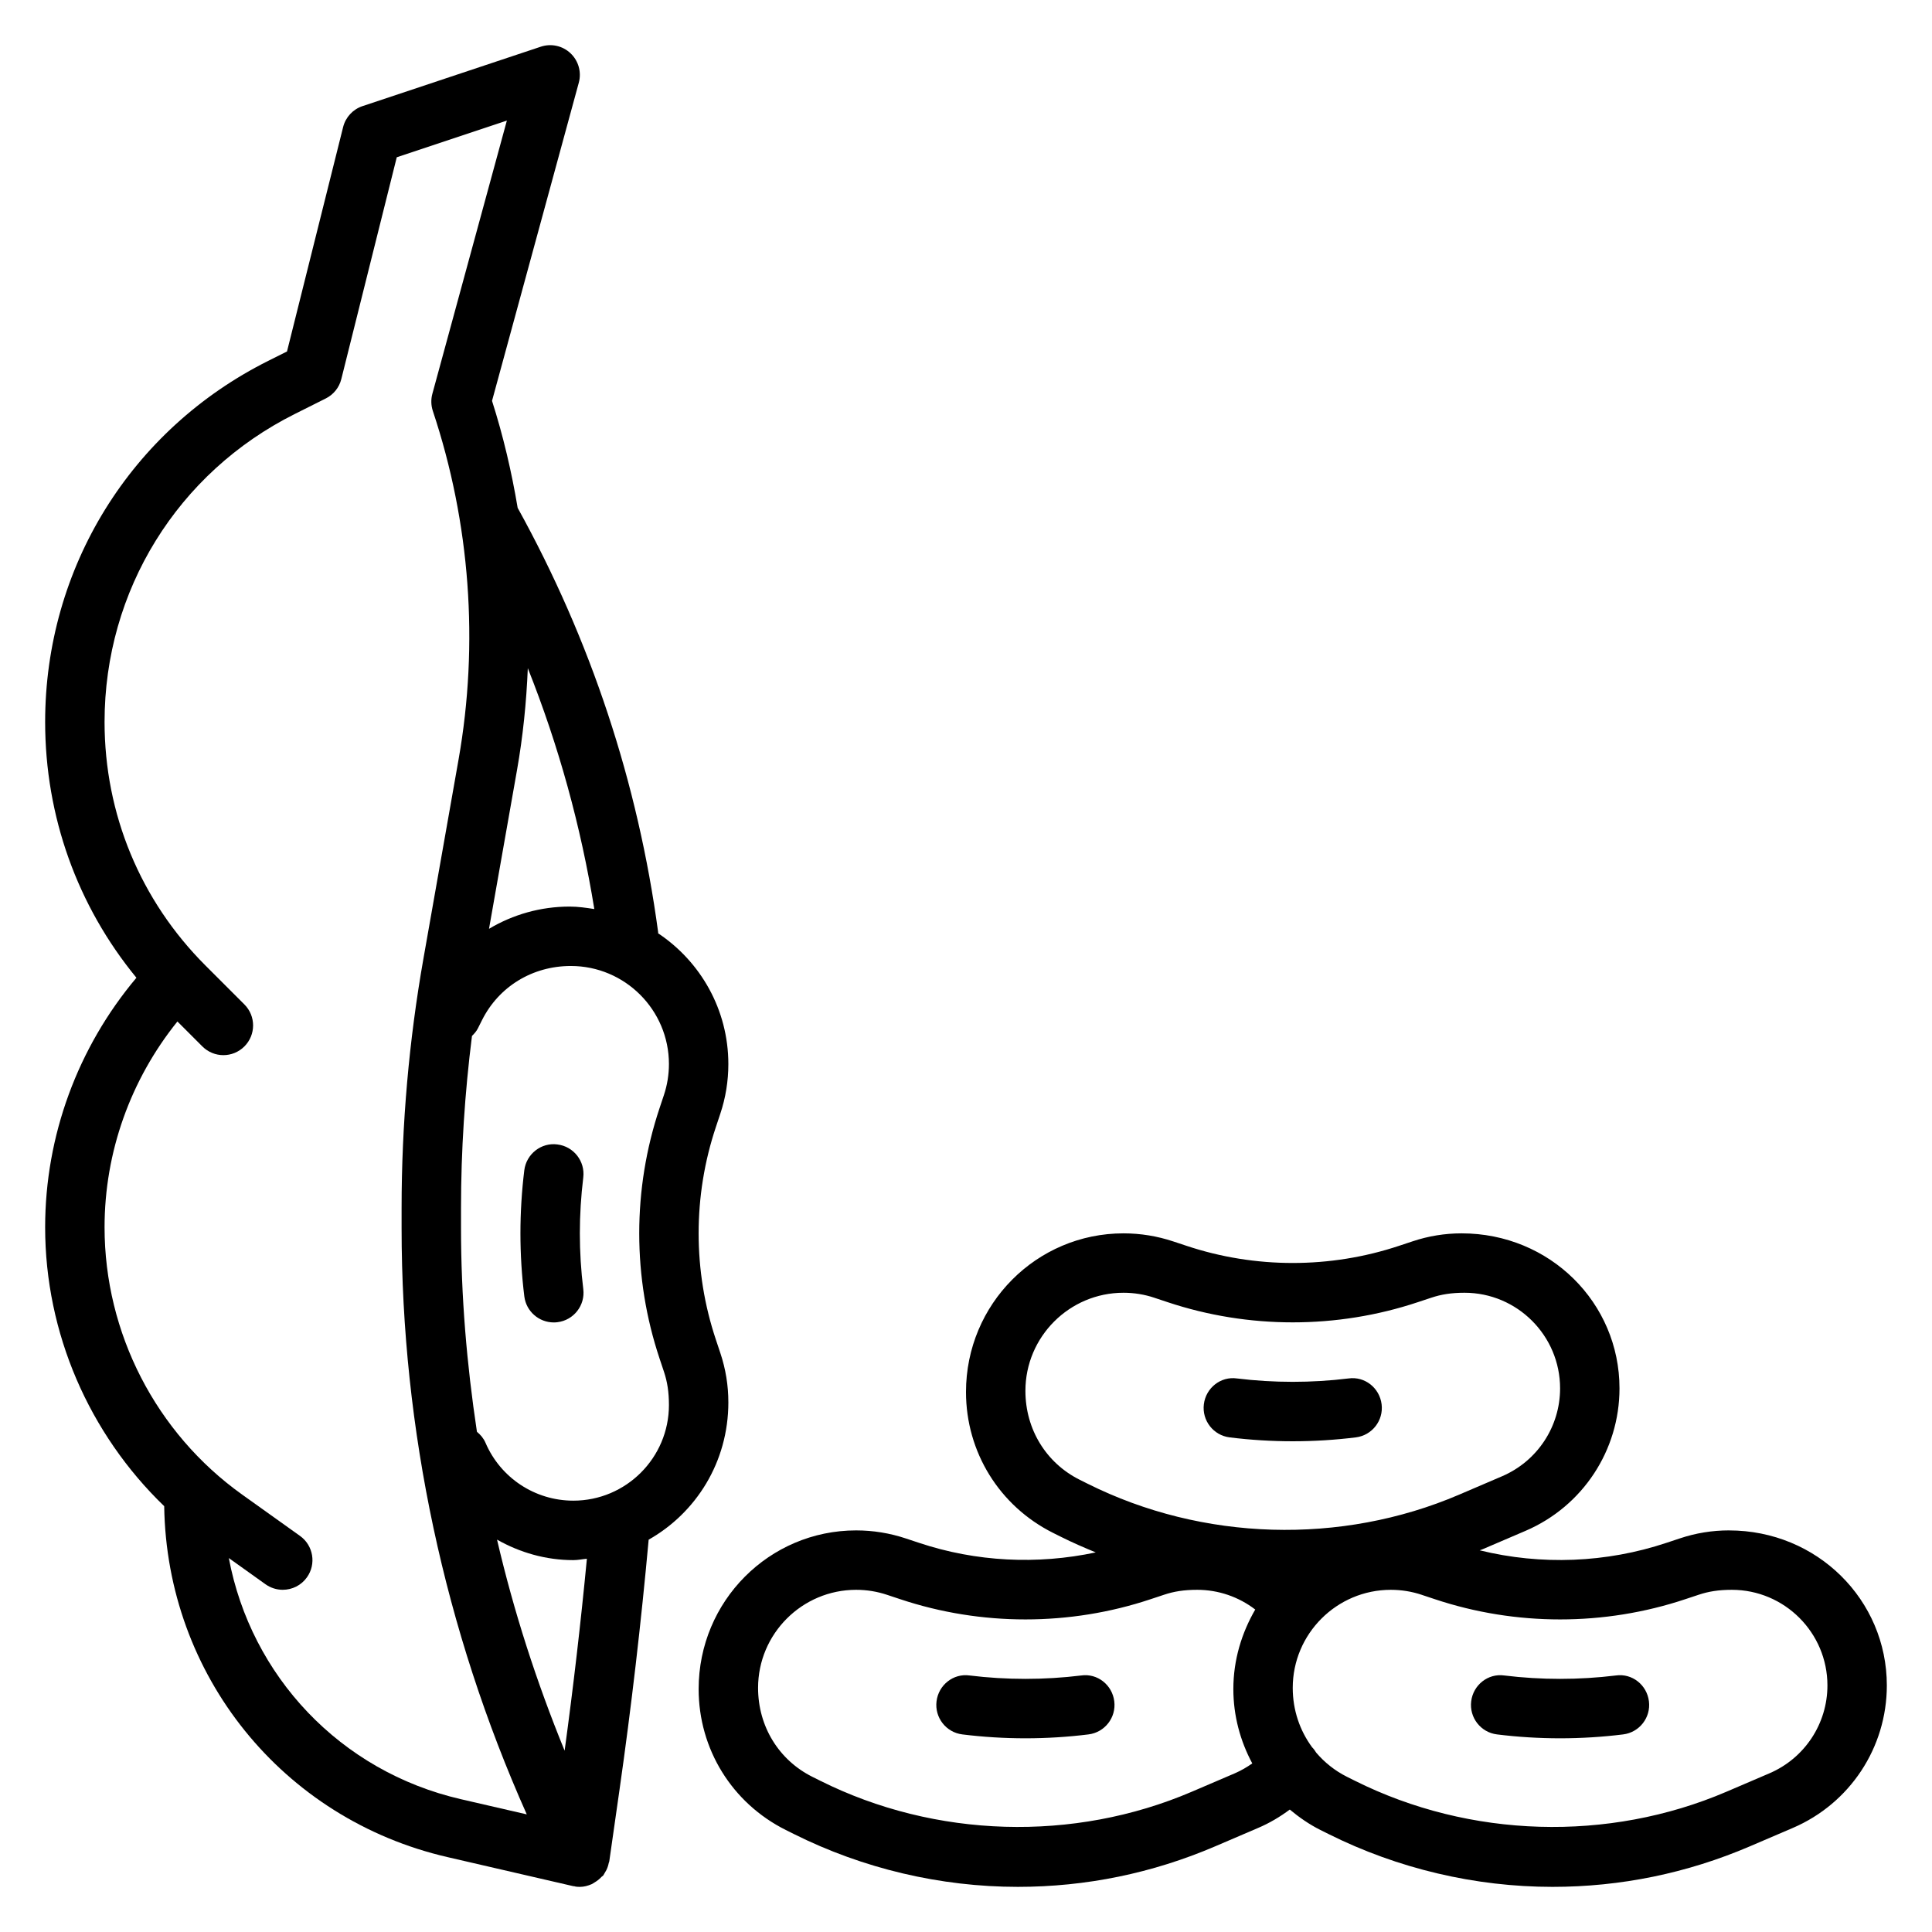 <?xml version="1.0" encoding="UTF-8"?>
<!-- Uploaded to: ICON Repo, www.iconrepo.com, Generator: ICON Repo Mixer Tools -->
<svg fill="#000000" width="800px" height="800px" version="1.1" viewBox="144 144 512 512" xmlns="http://www.w3.org/2000/svg">
 <g>
  <path d="m337.02 515.6c0-4.426-0.707-8.793-2.109-12.988l-1.188-3.566c-3.043-9.105-4.578-18.594-4.578-28.195 0-9.605 1.535-19.09 4.574-28.191l1.156-3.473c1.426-4.258 2.144-8.703 2.144-13.191 0-14.438-7.375-27.176-18.617-34.668-0.008-0.086 0.031-0.164 0.016-0.25-5.336-39.652-17.871-77.492-37.234-112.49-1.613-9.59-3.824-19.074-6.793-28.355l22.996-84.324c0.762-2.793-0.078-5.785-2.188-7.785-2.102-2-5.141-2.668-7.894-1.746l-47.23 15.742c-2.551 0.844-4.496 2.945-5.148 5.559l-14.871 59.465-4.93 2.465c-36.5 18.242-59.164 54.918-59.164 95.711 0 25.016 8.527 48.719 24.191 67.793-15.57 18.508-24.191 41.883-24.191 66.129 0 28.047 11.637 54.695 31.551 73.91 0.652 44.777 31.309 82.898 75.074 93l33.297 7.691c0.148 0.031 0.309 0.023 0.457 0.055 0.07 0.016 0.125 0.062 0.203 0.07 0.367 0.047 0.738 0.07 1.098 0.07h0.016 0.008c1.109 0 2.148-0.293 3.125-0.715 0.285-0.125 0.512-0.309 0.781-0.465 0.691-0.402 1.301-0.883 1.844-1.48 0.125-0.141 0.316-0.195 0.434-0.348 0.156-0.195 0.234-0.426 0.371-0.629 0.164-0.262 0.324-0.52 0.465-0.797 0.301-0.605 0.504-1.234 0.637-1.898 0.031-0.148 0.117-0.277 0.141-0.426l2.715-18.996c3.133-21.922 5.715-44.203 7.723-66.258 12.531-7.098 21.121-20.527 21.121-36.422zm-53.145-194.52c8.18 20.531 14.066 41.871 17.625 63.828-2.141-0.332-4.289-0.656-6.527-0.656-7.723 0-15.051 2.117-21.379 5.894l7.422-42.082c1.574-8.934 2.488-17.949 2.859-26.984zm-17.754 299.72c-31.992-7.383-55.617-32.66-61.48-63.898l9.715 6.941c1.395 0.988 2.992 1.469 4.574 1.469 2.457 0 4.879-1.148 6.406-3.297 2.527-3.535 1.707-8.445-1.828-10.98l-15.355-10.969c-22.82-16.305-36.445-42.793-36.445-70.832 0-19.902 6.879-39.094 19.309-54.531l6.613 6.613c3.078 3.078 8.055 3.078 11.133 0s3.078-8.055 0-11.133l-10.328-10.328c-17.234-17.238-26.727-40.152-26.727-64.543 0-34.793 19.332-66.07 50.461-81.625l8.172-4.094c2.055-1.031 3.559-2.906 4.109-5.133l14.695-58.781 29.18-9.723-19.742 72.398c-0.41 1.496-0.363 3.086 0.125 4.559 9.887 29.66 12.242 61.605 6.809 92.402l-9.289 52.648c-3.848 21.793-5.801 44.055-5.801 66.16v5.297c0 53.316 11.43 106.71 33.172 155.41zm27.508-12.855c-7.422-18.137-13.469-36.84-17.91-55.93 6.055 3.434 12.949 5.434 20.215 5.434 1.234 0 2.394-0.262 3.598-0.363-1.621 16.957-3.598 33.965-5.902 50.859zm25.156-103.93 1.188 3.559c0.859 2.59 1.301 5.289 1.301 8.777 0 13.973-11.367 25.34-25.332 25.34-10.156 0-19.293-6.031-23.285-15.352-0.512-1.195-1.332-2.125-2.266-2.906-2.699-17.883-4.219-35.941-4.219-54.016v-5.297c0-15.191 1-30.465 2.906-45.586 0.598-0.59 1.18-1.219 1.574-2.023l1.078-2.148c4.43-8.867 13.332-14.367 23.551-14.367 14.336 0 25.992 11.656 25.992 25.992 0 2.793-0.449 5.566-1.332 8.219l-1.156 3.465c-3.57 10.711-5.383 21.867-5.383 33.172 0 11.305 1.812 22.457 5.383 33.172z"/>
  <path d="m291.72 447.29c-4.281-0.574-8.242 2.527-8.777 6.848-0.676 5.512-1.023 11.141-1.023 16.707 0 5.582 0.348 11.203 1.031 16.711 0.488 3.984 3.891 6.902 7.801 6.902 0.324 0 0.652-0.016 0.984-0.062 4.312-0.527 7.383-4.465 6.84-8.777-0.605-4.863-0.91-9.84-0.91-14.773 0-4.93 0.309-9.902 0.906-14.785 0.531-4.312-2.539-8.242-6.852-8.77z"/>
  <path d="m602.19 549.57c-4.426 0-8.793 0.707-12.98 2.109l-3.582 1.188c-15.949 5.312-33.211 5.984-49.492 1.984 0.242-0.102 0.488-0.164 0.73-0.27l11.422-4.894c15.125-6.492 24.895-21.301 24.895-37.754 0-22.656-18.43-41.082-41.84-41.082-4.426 0-8.793 0.707-12.98 2.109l-3.582 1.188c-18.215 6.07-38.156 6.078-56.387-0.008l-3.465-1.148c-4.25-1.418-8.691-2.141-13.195-2.141-23.016 0-41.734 18.719-41.734 42.043 0 15.91 8.84 30.211 23.09 37.344l2.133 1.062c2.992 1.496 6.062 2.832 9.164 4.102-15.492 3.297-31.738 2.504-46.832-2.535l-3.457-1.148c-4.266-1.422-8.707-2.148-13.211-2.148-23.016 0-41.738 18.719-41.738 42.047 0 15.91 8.84 30.211 23.09 37.344l2.133 1.062c18.336 9.172 38.859 14.012 59.355 14.012 18.074 0 35.668-3.613 52.285-10.73l11.422-4.894c2.977-1.266 5.785-2.93 8.375-4.863 2.473 2.062 5.148 3.93 8.117 5.414l2.133 1.062c18.344 9.172 38.867 14.012 59.363 14.012 18.074 0 35.668-3.613 52.285-10.73l11.422-4.894c15.133-6.496 24.902-21.301 24.902-37.754 0-22.656-18.43-41.086-41.84-41.086zm-172.07-13.422c-8.863-4.438-14.375-13.344-14.375-23.559 0-14.336 11.66-25.996 25.992-25.996 2.801 0 5.574 0.449 8.211 1.332l0.008 0.008 3.457 1.148c21.445 7.148 44.918 7.141 66.328 0.008l3.582-1.188c2.598-0.867 5.293-1.309 8.785-1.309 13.965 0 25.332 11.367 25.332 25.34 0 10.148-6.031 19.277-15.359 23.285l-11.422 4.894c-31.27 13.383-67.984 12.312-98.418-2.906zm29.699 82.688c-31.277 13.391-67.984 12.305-98.418-2.906l-2.133-1.062c-8.859-4.438-14.371-13.34-14.371-23.559 0-14.336 11.66-25.992 25.992-25.992 2.801 0 5.574 0.449 8.227 1.34l3.457 1.148c21.445 7.148 44.918 7.141 66.328 0.008l3.582-1.188c2.59-0.871 5.281-1.309 8.777-1.309 5.629 0 11.012 1.867 15.391 5.227-3.59 6.203-5.801 13.336-5.801 21.074 0 7.062 1.828 13.762 5.016 19.703-1.441 1.016-2.969 1.906-4.621 2.621zm153.11-4.894-11.422 4.894c-31.277 13.391-67.984 12.305-98.418-2.906l-2.133-1.062c-3.188-1.598-5.926-3.793-8.148-6.398-0.309-0.504-0.652-0.992-1.086-1.426-3.25-4.414-5.133-9.84-5.133-15.734 0-14.336 11.66-25.992 25.996-25.992 2.801 0 5.574 0.449 8.211 1.332l0.008 0.008 3.457 1.148c21.445 7.148 44.918 7.141 66.328 0.008l3.582-1.188c2.598-0.871 5.289-1.309 8.781-1.309 13.969 0 25.336 11.367 25.336 25.34 0 10.145-6.031 19.277-15.359 23.285z"/>
  <path d="m572.21 588.02c-9.73 1.195-19.82 1.195-29.551 0-4.328-0.621-8.25 2.527-8.777 6.84-0.535 4.312 2.527 8.25 6.84 8.777 5.512 0.684 11.133 1.031 16.711 1.031 5.582 0 11.203-0.348 16.711-1.031 4.312-0.527 7.383-4.465 6.84-8.777-0.531-4.316-4.43-7.465-8.773-6.84z"/>
  <path d="m503.3 524.92c4.312-0.527 7.383-4.465 6.84-8.777-0.535-4.312-4.434-7.461-8.777-6.84-9.73 1.195-19.82 1.195-29.551 0-4.328-0.621-8.25 2.527-8.777 6.84-0.535 4.312 2.527 8.25 6.84 8.777 5.512 0.688 11.129 1.031 16.711 1.031 5.582 0 11.203-0.344 16.715-1.031z"/>
  <path d="m430.52 588.02c-9.73 1.195-19.82 1.195-29.551 0-4.328-0.621-8.25 2.527-8.777 6.84-0.535 4.312 2.527 8.25 6.84 8.777 5.508 0.684 11.129 1.031 16.711 1.031 5.582 0 11.203-0.348 16.711-1.031 4.312-0.527 7.383-4.465 6.84-8.777-0.531-4.316-4.43-7.465-8.773-6.84z"/>
 </g>
</svg>